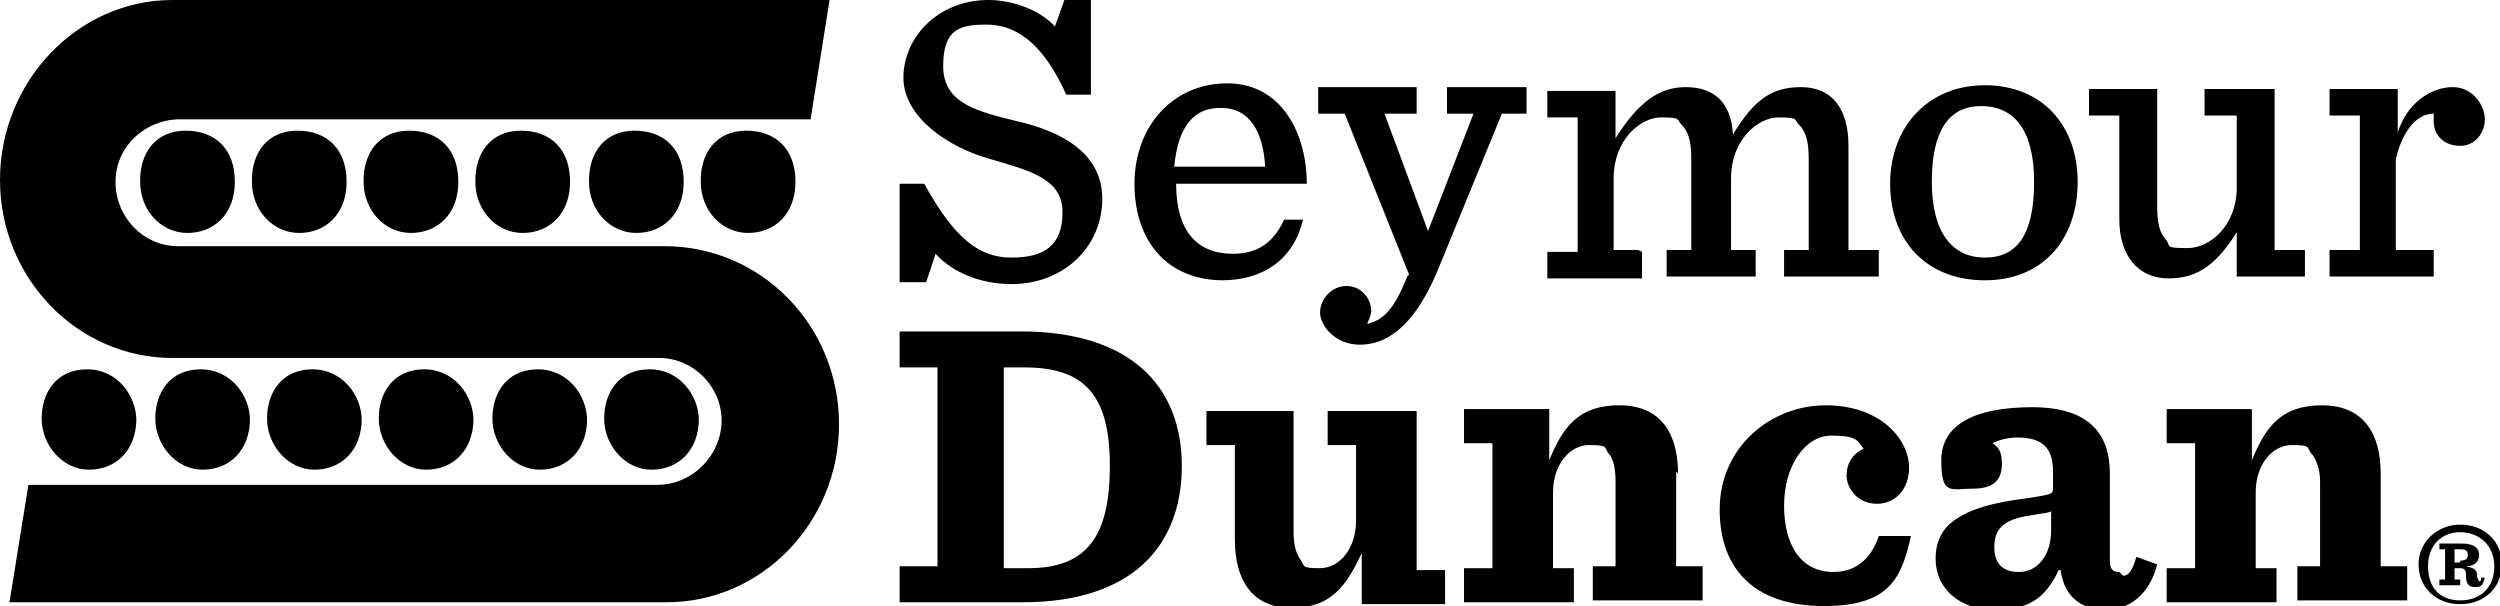 <?xml version="1.0" encoding="UTF-8"?>
<svg id="Layer_2" xmlns="http://www.w3.org/2000/svg" version="1.1" viewBox="0 0 132 32">
  <!-- Generator: Adobe Illustrator 29.2.1, SVG Export Plug-In . SVG Version: 2.1.0 Build 116)  -->
  <g id="Layer_1-2">
    <path d="M49.4,13.4c.9,1,2.4,1.6,4,1.6,2.8,0,4.8-2,4.8-4.5s-2.3-3.6-4.5-4.1c-2-.5-3.9-.9-3.9-2.9s.9-2.2,2.3-2.2,2.9.8,4.2,3.7h1.3V0h-1.4l-.5,1.4C54.9.5,53.4,0,52.2,0c-2.7,0-4.5,2-4.5,4.1s2.4,3.7,4.6,4.3c2,.6,3.8,1,3.8,2.8s-1,2.4-2.7,2.4-3-1-4.6-3.9h-1.3v5.2h1.4l.5-1.5h0ZM64.5,14.8c2.2,0,3.8-1.1,4.3-3.2h-1c-.6,1.3-1.5,1.8-2.7,1.8-1.9,0-3-1.2-3-3.7h6.9c0-2.6-1.3-5.3-4.2-5.3s-4.9,2.3-4.9,5.3,1.7,5.1,4.7,5.1M64.5,5.7c1.5,0,2.2,1.3,2.3,3.1h-4.8c.2-2.2,1.1-3.1,2.4-3.1M74.3,14.6c-.7,1.8-1.3,2.3-2.1,2.5,0-.1.2-.4.2-.7,0-.6-.5-1.3-1.3-1.3s-1.4.7-1.4,1.4.8,1.7,2.1,1.7,2.8-.8,4.1-3.9l3.4-8.3h1.3v-1.4h-4.2v1.4h1.4l-2.4,6.2-2.3-6.2h1.7v-1.4h-5.2v1.4h1.4l3.4,8.5h0ZM86.5,13.2h-1.3v-3.8c0-2,1.4-3.2,2.5-3.2s.8.1,1.1.4c.4.4.5,1,.5,1.8v4.8h-1.3v1.4h4.7v-1.4h-1.3v-3.8c0-2,1.4-3.2,2.5-3.2s.8.1,1.1.4c.4.4.5,1,.5,1.8v4.8h-1.3v1.4h5v-1.4h-1.6v-5.5c0-2-.9-3.1-2.5-3.1s-2.5.7-3.6,2.5c-.1-1.8-1.1-2.5-2.5-2.5s-2.5.8-3.7,2.7v-2.5h-3.6v1.4h1.6v7.1h-1.6v1.4h5v-1.4h0ZM109.7,9.6c0-3-1.9-5.1-4.9-5.1s-5,2.2-5,5.2,1.9,5.1,5,5.1,4.9-2.2,4.9-5.2M102,9.6c0-2.7.9-4,2.6-4s2.8,1.2,2.8,4-.9,4-2.6,4-2.8-1.3-2.8-4M118.1,12.1v2.5h3.6v-1.4h-1.6V4.7h-3.7v1.4h1.7v3.8c0,2-1.4,3.2-2.6,3.2s-.9-.1-1.1-.4c-.4-.4-.5-1-.5-1.8v-6.2h-3.6v1.4h1.6v5.5c0,1.9,1,3.1,2.6,3.1s2.6-.8,3.7-2.6M128.4,13.2h-1.9v-4.8c.3-1.3,1-2.4,2-2.4,0,.1,0,.3,0,.4,0,.8.6,1.3,1.4,1.3s1.3-.7,1.3-1.4-.6-1.7-1.7-1.7-2.4.8-2.9,2.4v-2.3h-3.6v1.4h1.6v7.1h-1.6v1.4h5.5s0-1.4,0-1.4ZM53.9,17.5h-6.4v1.9h2v10.5h-2v1.9h6.5c5.8,0,8.4-3,8.4-7.2s-2.7-7.1-8.5-7.1M54.2,30h-1.2v-10.6h1.1c3.2,0,4.5,1.5,4.5,5.2s-1.2,5.4-4.3,5.4M74.8,21.7h-4.7v1.8h1.5v4c0,1.5-.9,2.5-1.9,2.5s-.8-.1-1-.4c-.3-.4-.4-.9-.4-1.5v-6.4h-4.6v1.8h1.5v5c0,2.1.9,3.6,3,3.6s2.9-1.2,3.7-2.9v2.7h4.4v-1.8h-1.5v-8.4h0ZM88.6,25c0-2.1-.9-3.6-3.1-3.6s-3,1.2-3.7,2.9v-2.7h-4.5v1.8h1.5v6.6h-1.5v1.8h5.8v-1.8h-1.1v-4c0-1.5.9-2.5,1.9-2.5s.8.1,1,.4c.3.3.4.9.4,1.5v4.5h-1.2v1.8h5.8v-1.8h-1.4v-5h0ZM96.8,30.2c-1.7,0-2.6-1.4-2.6-3.5s1.1-3.7,2.5-3.7,1.4.3,1.7.7c-.5.2-.9.7-.9,1.4s.6,1.5,1.6,1.5,1.7-.8,1.7-1.9c0-1.5-1.5-3.3-4.4-3.3s-5.6,2.2-5.6,5.5,2,5.1,5.5,5.1,4.1-1.5,4.6-3.7h-1.7c-.4,1.2-1.2,1.9-2.4,1.9M111.9,30.2c-.3,0-.5-.1-.5-.6v-4.6c0-2.1-1.1-3.5-4.1-3.5s-4.8.9-4.8,2.8.5,1.5,1.7,1.5,1.5-.6,1.5-1.3-.2-.9-.5-1.1c.4-.2.9-.3,1.3-.3,1.3,0,1.9.5,1.9,1.8v.9c0,.3-.1.3-1.3.5-2.5.3-3.5.8-4.2,1.4-.5.5-.7,1.1-.7,1.8,0,1.6,1.3,2.7,3.1,2.7s2.7-.6,3.4-2.1h.1c.2,1.5,1.2,2.1,2.4,2.1s2.3-.8,2.7-2.4l-1.1-.4c-.2.7-.4,1-.7,1M108.3,28c0,1.3-.7,2.2-1.7,2.2s-1.3-.6-1.3-1.3c0-1,.5-1.5,2-1.7.5-.1.8-.1,1-.2v1ZM125.7,25c0-2.1-.9-3.6-3.1-3.6s-3,1.2-3.7,2.9v-2.7h-4.5v1.8h1.5v6.6h-1.5v1.8h5.8v-1.8h-1.1v-4c0-1.5.9-2.5,1.9-2.5s.8.1,1,.4c.3.3.5.9.5,1.5v4.5h-1.2v1.8h5.8v-1.8h-1.4v-5h0ZM129.9,27.7c-1.2,0-2.2.9-2.2,2.1s.9,2.1,2.2,2.1,2.2-.9,2.2-2.1-.9-2.1-2.2-2.1M129.9,31.7c-1.1,0-1.7-.7-1.7-1.8s.7-1.8,1.7-1.8,1.8.7,1.8,1.8-.7,1.8-1.8,1.8M131,30.5c0,.1,0,.2-.1.2,0,0,0,0-.1-.2h0c0-.4-.1-.5-.6-.6h0c.5,0,.7-.3.7-.6s-.2-.6-.9-.6h-1.2v.3h.3v1.6h-.3v.3h1.1v-.3h-.3v-.6h.3c.2,0,.3.1.3.3h0c0,.5.1.7.5.7s.4-.2.5-.5h-.2c0,0,0,0,0,0ZM129.9,29.7h-.3v-.7h.3c.3,0,.4.1.4.3s-.1.3-.4.3M35.1,13H9.4c-1.8,0-3.3-1.5-3.3-3.4s1.6-3.3,3.4-3.3h33.3L43.8,0H9.1C4.1,0,0,4.3,0,9.5s4.1,9.4,9.1,9.4h25.7c1.8,0,3.3,1.5,3.3,3.3s-1.5,3.4-3.4,3.4H1.5l-1,6.2h34.7c5,0,9.1-4.2,9.1-9.4s-4.1-9.4-9.2-9.4M7.4,9.6c0,1.5,1.1,2.7,2.5,2.7s2.5-1,2.5-2.7-1-2.7-2.6-2.7-2.4,1.2-2.4,2.6M13.3,9.6c0,1.5,1.1,2.7,2.5,2.7s2.5-1,2.5-2.7-1-2.7-2.6-2.7-2.4,1.2-2.4,2.6M19.2,9.6c0,1.5,1.1,2.7,2.5,2.7s2.5-1,2.5-2.7-1-2.7-2.6-2.7-2.4,1.2-2.4,2.6M25.1,9.6c0,1.5,1.1,2.7,2.5,2.7s2.5-1,2.5-2.7-1-2.7-2.6-2.7-2.4,1.2-2.4,2.6M31.1,9.6c0,1.5,1.1,2.7,2.5,2.7s2.5-1,2.5-2.7-1-2.7-2.6-2.7-2.4,1.2-2.4,2.6M37,9.6c0,1.5,1.1,2.7,2.5,2.7s2.5-1,2.5-2.7-1-2.7-2.6-2.7-2.4,1.2-2.4,2.6M7.2,22.2c0-1.3-1-2.7-2.6-2.7s-2.4,1.2-2.4,2.6,1.1,2.7,2.5,2.7,2.5-1,2.5-2.7M13.2,22.2c0-1.3-1-2.7-2.6-2.7s-2.4,1.2-2.4,2.6,1.1,2.7,2.5,2.7,2.5-1,2.5-2.7M19.1,22.2c0-1.3-1-2.7-2.6-2.7s-2.4,1.2-2.4,2.6,1.1,2.7,2.5,2.7,2.5-1,2.5-2.7M25,22.2c0-1.3-1-2.7-2.6-2.7s-2.4,1.2-2.4,2.6,1.1,2.7,2.5,2.7,2.5-1,2.5-2.7M31,22.2c0-1.3-1-2.7-2.6-2.7s-2.4,1.2-2.4,2.6,1.1,2.7,2.5,2.7,2.5-1,2.5-2.7M36.9,22.2c0-1.3-1-2.7-2.6-2.7s-2.4,1.2-2.4,2.6,1.1,2.7,2.5,2.7,2.5-1,2.5-2.7"/>
  </g>
</svg>